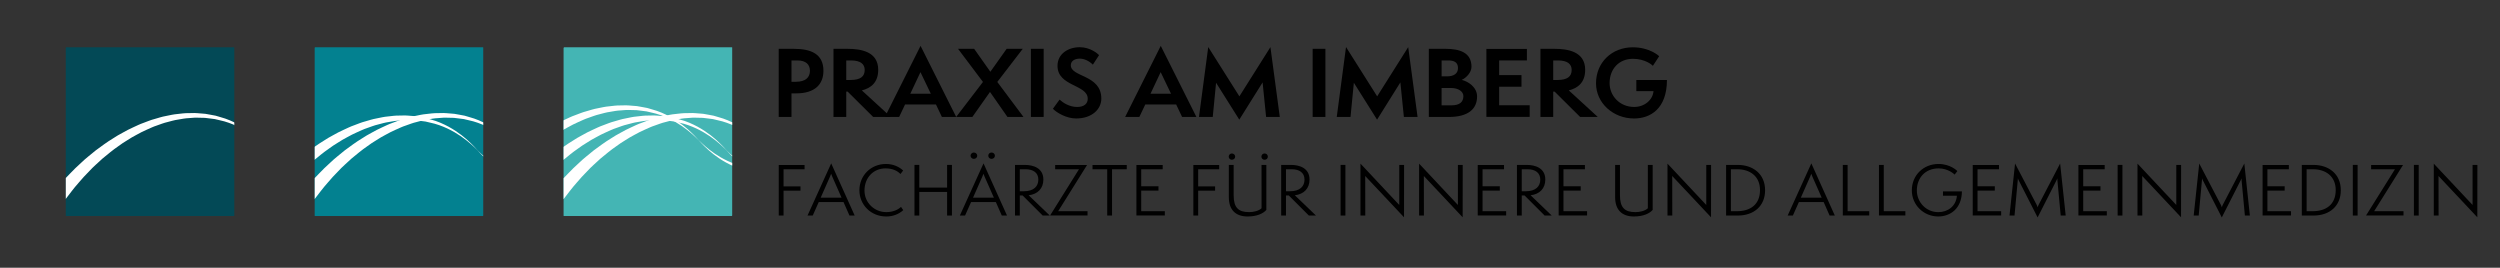 <?xml version="1.0" encoding="utf-8"?>
<!-- Generator: Adobe Illustrator 16.0.4, SVG Export Plug-In . SVG Version: 6.00 Build 0)  -->
<!DOCTYPE svg PUBLIC "-//W3C//DTD SVG 1.1//EN" "http://www.w3.org/Graphics/SVG/1.1/DTD/svg11.dtd">
<svg version="1.1" id="Ebene_1" xmlns="http://www.w3.org/2000/svg" xmlns:xlink="http://www.w3.org/1999/xlink" x="0px" y="0px"
	 width="298.833px" height="32px" viewBox="0 0 298.833 32" enable-background="new 0 0 298.833 32" xml:space="preserve">
<rect x="0" y="0" width="298.833" height="32" fill="#333333" stroke="none"/>
<g>
	<defs>
		<rect id="SVGID_1_" x="37.629" y="5.709" width="20.111" height="20.111"/>
	</defs>
	<use xlink:href="#SVGID_1_"  overflow="visible" fill="#038190"/>
	<clipPath id="SVGID_2_">
		<use xlink:href="#SVGID_1_"  overflow="visible"/>
	</clipPath>
	<path clip-path="url(#SVGID_2_)" fill="#FFFFFF" d="M36.277,22.853c0,0,0.298-0.346,0.82-0.949
		c0.248-0.305,0.601-0.668,1.002-1.083c0.391-0.427,0.861-0.868,1.377-1.339c0.5-0.491,1.112-0.948,1.725-1.463
		c0.649-0.474,1.322-0.985,2.073-1.438c0.364-0.244,0.751-0.464,1.148-0.677c0.395-0.219,0.792-0.44,1.216-0.622
		c0.418-0.191,0.831-0.4,1.272-0.553c0.437-0.159,0.865-0.346,1.32-0.461c0.45-0.126,0.891-0.279,1.351-0.356
		c0.457-0.091,0.905-0.202,1.367-0.236c0.456-0.054,0.908-0.115,1.359-0.107c0.225-0.004,0.449-0.008,0.67-0.013
		c0.22-0.002,0.442,0.029,0.658,0.042c0.218,0.018,0.434,0.035,0.647,0.052c0.213,0.03,0.421,0.076,0.627,0.113
		c0.206,0.038,0.411,0.076,0.611,0.113c0.198,0.051,0.391,0.117,0.582,0.173c0.772,0.203,1.462,0.515,2.072,0.842
		c1.219,0.662,2.095,1.421,2.667,1.978c0.288,0.278,0.501,0.507,0.645,0.667c0.142,0.159,0.217,0.244,0.217,0.244
		s-0.08-0.08-0.232-0.23c-0.149-0.152-0.376-0.368-0.679-0.628c-0.598-0.521-1.509-1.221-2.734-1.8
		c-0.612-0.284-1.298-0.549-2.055-0.702c-0.188-0.043-0.375-0.096-0.568-0.135c-0.196-0.025-0.393-0.05-0.595-0.076
		c-0.199-0.022-0.401-0.056-0.605-0.072c-0.206-0.005-0.413-0.01-0.623-0.015c-0.208,0-0.42-0.02-0.632-0.004
		c-0.212,0.016-0.425,0.033-0.639,0.049c-0.431,0.016-0.859,0.1-1.291,0.176c-0.435,0.056-0.86,0.189-1.289,0.299
		c-0.433,0.096-0.848,0.268-1.268,0.413c-0.425,0.132-0.825,0.336-1.232,0.511c-0.411,0.167-0.794,0.389-1.183,0.593
		c-0.391,0.196-0.76,0.428-1.122,0.66c-0.368,0.222-0.724,0.453-1.058,0.705c-0.689,0.471-1.304,0.998-1.895,1.481
		c-0.558,0.526-1.113,0.989-1.563,1.485c-0.468,0.479-0.889,0.921-1.227,1.334c-0.349,0.405-0.653,0.752-0.893,1.081
		c-0.488,0.634-0.766,0.994-0.766,0.994L36.277,22.853z"/>
	<path clip-path="url(#SVGID_2_)" fill="#FFFFFF" d="M86.146,12.748c0,0-0.288,0.333-0.792,0.916
		c-0.239,0.292-0.582,0.644-0.969,1.044c-0.379,0.413-0.833,0.836-1.332,1.292c-0.484,0.474-1.076,0.915-1.669,1.411
		c-0.627,0.457-1.278,0.951-2.005,1.389c-0.35,0.235-0.724,0.448-1.11,0.652c-0.38,0.212-0.765,0.425-1.174,0.602
		c-0.404,0.184-0.804,0.384-1.231,0.53c-0.422,0.153-0.835,0.334-1.276,0.445c-0.435,0.122-0.86,0.269-1.306,0.344
		c-0.44,0.087-0.874,0.192-1.32,0.227c-0.44,0.052-0.876,0.109-1.312,0.102c-0.217,0.005-0.433,0.008-0.648,0.012
		c-0.214,0.003-0.426-0.028-0.637-0.04c-0.21-0.018-0.418-0.034-0.625-0.051c-0.205-0.028-0.405-0.073-0.605-0.108
		c-0.199-0.038-0.396-0.075-0.589-0.111c-0.192-0.05-0.378-0.112-0.563-0.166c-0.744-0.197-1.411-0.501-2-0.816
		c-1.176-0.641-2.021-1.375-2.573-1.912c-0.277-0.268-0.484-0.49-0.622-0.645c-0.137-0.154-0.21-0.235-0.21-0.235
		s0.077,0.077,0.225,0.223c0.145,0.146,0.365,0.354,0.655,0.605c0.579,0.501,1.458,1.178,2.642,1.733
		c0.59,0.273,1.252,0.528,1.982,0.676c0.182,0.042,0.363,0.092,0.549,0.129c0.189,0.023,0.38,0.049,0.574,0.072
		c0.193,0.023,0.387,0.055,0.584,0.07c0.198,0.004,0.398,0.009,0.601,0.014c0.2,0,0.404,0.018,0.608,0.003
		c0.204-0.016,0.411-0.032,0.617-0.048c0.415-0.016,0.828-0.097,1.245-0.17c0.419-0.056,0.829-0.185,1.243-0.29
		c0.417-0.094,0.816-0.261,1.223-0.399c0.408-0.129,0.794-0.325,1.187-0.493c0.396-0.162,0.767-0.378,1.14-0.575
		c0.377-0.188,0.733-0.412,1.083-0.637c0.354-0.215,0.697-0.438,1.018-0.683c0.665-0.453,1.258-0.961,1.828-1.429
		c0.537-0.508,1.072-0.955,1.505-1.434c0.45-0.463,0.856-0.889,1.181-1.288c0.336-0.391,0.629-0.725,0.862-1.043
		c0.469-0.612,0.737-0.96,0.737-0.96L86.146,12.748z"/>
	<path clip-path="url(#SVGID_2_)" fill="#FFFFFF" d="M31.687,23.142c0,0,0.298-0.346,0.819-0.949
		c0.249-0.305,0.602-0.668,1.002-1.083c0.391-0.427,0.861-0.868,1.377-1.339c0.5-0.49,1.112-0.948,1.725-1.463
		c0.649-0.474,1.322-0.985,2.073-1.438c0.364-0.244,0.751-0.464,1.148-0.677c0.395-0.219,0.792-0.44,1.216-0.622
		c0.417-0.191,0.831-0.4,1.272-0.553c0.437-0.159,0.865-0.346,1.32-0.461c0.45-0.126,0.891-0.279,1.351-0.356
		c0.457-0.091,0.905-0.202,1.367-0.236c0.456-0.054,0.908-0.115,1.359-0.107c0.225-0.004,0.449-0.008,0.67-0.013
		c0.22-0.002,0.442,0.029,0.658,0.042c0.218,0.018,0.434,0.035,0.647,0.052c0.213,0.03,0.421,0.076,0.627,0.113
		c0.206,0.038,0.411,0.076,0.611,0.113c0.198,0.051,0.392,0.117,0.582,0.173c0.772,0.203,1.462,0.515,2.072,0.842
		c1.219,0.662,2.095,1.421,2.667,1.978c0.288,0.277,0.502,0.507,0.645,0.667c0.142,0.158,0.218,0.243,0.218,0.243
		s-0.08-0.08-0.232-0.23c-0.149-0.152-0.376-0.368-0.679-0.628c-0.598-0.521-1.509-1.221-2.734-1.8
		c-0.612-0.284-1.298-0.549-2.055-0.702c-0.188-0.043-0.375-0.096-0.568-0.135c-0.196-0.025-0.393-0.05-0.595-0.076
		c-0.199-0.022-0.401-0.056-0.605-0.072c-0.206-0.005-0.413-0.01-0.623-0.015c-0.209,0-0.42-0.019-0.632-0.004
		c-0.212,0.016-0.425,0.033-0.639,0.049c-0.431,0.016-0.859,0.1-1.291,0.176c-0.435,0.056-0.86,0.189-1.289,0.299
		c-0.433,0.096-0.848,0.268-1.268,0.412c-0.425,0.133-0.825,0.336-1.232,0.511c-0.411,0.167-0.794,0.389-1.183,0.593
		c-0.391,0.196-0.76,0.428-1.122,0.659c-0.368,0.223-0.724,0.453-1.058,0.705c-0.689,0.471-1.305,0.998-1.895,1.481
		c-0.558,0.526-1.113,0.989-1.563,1.485c-0.468,0.479-0.889,0.921-1.227,1.334c-0.349,0.405-0.653,0.752-0.893,1.081
		c-0.488,0.634-0.766,0.994-0.766,0.994L31.687,23.142z"/>
	<path clip-path="url(#SVGID_2_)" fill="#FFFFFF" d="M81.556,13.048c0,0-0.288,0.333-0.792,0.917
		c-0.24,0.292-0.583,0.644-0.969,1.044c-0.378,0.412-0.833,0.837-1.332,1.292c-0.484,0.474-1.076,0.916-1.669,1.412
		c-0.627,0.457-1.278,0.951-2.005,1.388c-0.35,0.235-0.725,0.448-1.11,0.652c-0.379,0.213-0.765,0.425-1.174,0.602
		c-0.404,0.184-0.804,0.384-1.231,0.53c-0.422,0.154-0.835,0.333-1.276,0.445c-0.435,0.122-0.86,0.269-1.306,0.344
		c-0.44,0.087-0.874,0.193-1.319,0.228c-0.441,0.052-0.877,0.108-1.314,0.102c-0.217,0.004-0.433,0.007-0.648,0.012
		c-0.214,0.001-0.426-0.029-0.637-0.042c-0.21-0.016-0.417-0.032-0.625-0.05c-0.205-0.028-0.405-0.073-0.605-0.107
		c-0.199-0.039-0.396-0.076-0.589-0.112c-0.192-0.049-0.377-0.112-0.563-0.166c-0.745-0.197-1.412-0.5-2-0.816
		c-1.176-0.641-2.021-1.374-2.572-1.912c-0.278-0.267-0.485-0.489-0.623-0.645c-0.137-0.153-0.21-0.235-0.21-0.235
		s0.077,0.077,0.225,0.223c0.145,0.146,0.365,0.355,0.655,0.605c0.579,0.502,1.458,1.177,2.642,1.733
		c0.59,0.274,1.252,0.528,1.983,0.676c0.181,0.043,0.362,0.092,0.549,0.129c0.189,0.023,0.38,0.049,0.574,0.072
		c0.193,0.023,0.387,0.056,0.584,0.07c0.198,0.004,0.398,0.009,0.601,0.014c0.201,0,0.404,0.019,0.609,0.003
		c0.204-0.016,0.41-0.031,0.617-0.048c0.415-0.016,0.828-0.096,1.245-0.17c0.419-0.056,0.829-0.184,1.243-0.29
		c0.417-0.093,0.816-0.261,1.223-0.399c0.408-0.128,0.794-0.325,1.187-0.494c0.396-0.161,0.767-0.376,1.14-0.573
		c0.377-0.189,0.733-0.413,1.083-0.638c0.354-0.214,0.698-0.437,1.018-0.681c0.665-0.455,1.258-0.963,1.828-1.431
		c0.537-0.508,1.072-0.955,1.506-1.434c0.45-0.463,0.855-0.89,1.18-1.288c0.336-0.392,0.63-0.726,0.862-1.043
		c0.469-0.612,0.737-0.96,0.737-0.96L81.556,13.048z"/>
</g>
<g>
	<defs>
		<rect id="SVGID_3_" x="7.88" y="5.709" width="20.111" height="20.111"/>
	</defs>
	<use xlink:href="#SVGID_3_"  overflow="visible" fill="#034956"/>
	<clipPath id="SVGID_4_">
		<use xlink:href="#SVGID_3_"  overflow="visible"/>
	</clipPath>
	<path clip-path="url(#SVGID_4_)" fill="#FFFFFF" d="M6.528,22.853c0,0,0.298-0.346,0.819-0.949
		c0.249-0.305,0.601-0.668,1.002-1.083c0.391-0.427,0.861-0.868,1.377-1.339c0.5-0.491,1.112-0.948,1.726-1.463
		c0.649-0.474,1.322-0.985,2.073-1.438c0.364-0.244,0.75-0.464,1.148-0.677c0.395-0.219,0.792-0.44,1.216-0.622
		c0.417-0.191,0.831-0.4,1.272-0.553c0.437-0.159,0.865-0.346,1.32-0.461c0.45-0.126,0.891-0.279,1.351-0.356
		c0.457-0.091,0.905-0.202,1.367-0.236c0.456-0.054,0.908-0.115,1.359-0.107c0.225-0.004,0.449-0.008,0.67-0.013
		c0.221-0.002,0.441,0.029,0.659,0.042c0.218,0.018,0.434,0.035,0.647,0.052c0.213,0.03,0.421,0.076,0.627,0.113
		c0.206,0.038,0.41,0.076,0.611,0.113c0.198,0.051,0.391,0.117,0.582,0.173c0.772,0.203,1.462,0.515,2.072,0.842
		c1.219,0.662,2.095,1.421,2.667,1.978c0.287,0.278,0.501,0.507,0.645,0.667c0.142,0.159,0.217,0.244,0.217,0.244
		s-0.079-0.08-0.232-0.23c-0.149-0.152-0.376-0.368-0.679-0.628c-0.598-0.521-1.509-1.221-2.734-1.8
		c-0.612-0.284-1.298-0.549-2.055-0.702c-0.188-0.043-0.375-0.096-0.568-0.135c-0.196-0.025-0.393-0.05-0.595-0.076
		c-0.2-0.022-0.401-0.056-0.605-0.072c-0.206-0.005-0.414-0.01-0.623-0.015c-0.209,0-0.42-0.02-0.632-0.004
		c-0.212,0.016-0.425,0.033-0.64,0.049c-0.43,0.016-0.859,0.1-1.29,0.176c-0.435,0.056-0.86,0.189-1.289,0.299
		c-0.433,0.096-0.848,0.268-1.268,0.413c-0.425,0.132-0.825,0.336-1.232,0.511c-0.41,0.167-0.794,0.389-1.182,0.593
		c-0.391,0.196-0.76,0.428-1.122,0.66c-0.368,0.222-0.725,0.453-1.059,0.705c-0.689,0.471-1.304,0.998-1.895,1.481
		c-0.558,0.526-1.113,0.989-1.563,1.485c-0.468,0.479-0.889,0.921-1.227,1.334c-0.349,0.405-0.653,0.752-0.893,1.081
		c-0.488,0.634-0.766,0.994-0.766,0.994L6.528,22.853z"/>
	<path clip-path="url(#SVGID_4_)" fill="#FFFFFF" d="M56.397,12.748c0,0-0.287,0.333-0.792,0.916
		c-0.24,0.292-0.582,0.644-0.969,1.044c-0.378,0.413-0.833,0.836-1.332,1.292c-0.485,0.474-1.076,0.915-1.669,1.411
		c-0.628,0.457-1.278,0.951-2.005,1.389c-0.35,0.235-0.724,0.448-1.11,0.652c-0.38,0.212-0.765,0.425-1.174,0.602
		c-0.404,0.184-0.804,0.384-1.231,0.53c-0.422,0.153-0.836,0.334-1.276,0.445c-0.435,0.122-0.86,0.269-1.306,0.344
		c-0.44,0.087-0.874,0.192-1.32,0.227c-0.44,0.052-0.876,0.109-1.312,0.102c-0.217,0.005-0.433,0.008-0.648,0.012
		c-0.214,0.003-0.426-0.028-0.637-0.04c-0.21-0.018-0.418-0.034-0.625-0.051c-0.205-0.028-0.405-0.073-0.605-0.108
		c-0.2-0.038-0.396-0.075-0.59-0.111c-0.192-0.05-0.377-0.112-0.563-0.166c-0.744-0.197-1.411-0.501-2-0.816
		c-1.176-0.641-2.021-1.375-2.573-1.912c-0.278-0.268-0.484-0.49-0.622-0.645c-0.137-0.154-0.21-0.235-0.21-0.235
		s0.077,0.077,0.225,0.223c0.144,0.146,0.365,0.354,0.655,0.605c0.579,0.501,1.458,1.178,2.641,1.733
		c0.591,0.273,1.252,0.528,1.983,0.676c0.182,0.042,0.363,0.092,0.549,0.129c0.189,0.023,0.38,0.049,0.574,0.072
		c0.193,0.023,0.387,0.055,0.584,0.07c0.199,0.004,0.399,0.009,0.602,0.014c0.2,0,0.404,0.018,0.608,0.003
		c0.204-0.016,0.411-0.032,0.617-0.048c0.415-0.016,0.828-0.097,1.245-0.17c0.418-0.056,0.829-0.185,1.243-0.29
		c0.417-0.094,0.816-0.261,1.222-0.399c0.409-0.129,0.794-0.325,1.187-0.493c0.396-0.162,0.767-0.378,1.14-0.575
		c0.377-0.188,0.733-0.412,1.083-0.637c0.354-0.215,0.697-0.438,1.018-0.683c0.665-0.453,1.257-0.961,1.828-1.429
		c0.537-0.508,1.072-0.955,1.505-1.434c0.45-0.463,0.856-0.889,1.18-1.288c0.336-0.391,0.63-0.725,0.862-1.043
		c0.469-0.612,0.737-0.96,0.737-0.96L56.397,12.748z"/>
</g>
<g>
	<defs>
		<rect id="SVGID_5_" x="67.378" y="5.709" width="20.111" height="20.111"/>
	</defs>
	<use xlink:href="#SVGID_5_"  overflow="visible" fill="#44B5B4"/>
	<clipPath id="SVGID_6_">
		<use xlink:href="#SVGID_5_"  overflow="visible"/>
	</clipPath>
	<path clip-path="url(#SVGID_6_)" fill="#FFFFFF" d="M66.026,22.853c0,0,0.298-0.346,0.82-0.949
		c0.248-0.305,0.601-0.668,1.002-1.083c0.391-0.427,0.861-0.868,1.377-1.339c0.5-0.491,1.112-0.948,1.725-1.463
		c0.649-0.474,1.322-0.985,2.073-1.438c0.363-0.244,0.75-0.464,1.148-0.677c0.395-0.219,0.792-0.44,1.216-0.622
		c0.418-0.191,0.832-0.4,1.272-0.553c0.437-0.159,0.865-0.346,1.32-0.461c0.449-0.126,0.891-0.279,1.351-0.356
		c0.457-0.091,0.906-0.202,1.367-0.236c0.456-0.054,0.908-0.115,1.359-0.107c0.225-0.004,0.449-0.008,0.67-0.013
		c0.221-0.002,0.442,0.029,0.658,0.042c0.219,0.018,0.434,0.035,0.647,0.052c0.213,0.03,0.421,0.076,0.627,0.113
		c0.206,0.038,0.411,0.076,0.611,0.113c0.199,0.051,0.392,0.117,0.583,0.173c0.772,0.203,1.462,0.515,2.072,0.842
		c1.219,0.662,2.095,1.421,2.667,1.978c0.288,0.278,0.501,0.507,0.645,0.667c0.142,0.159,0.217,0.244,0.217,0.244
		s-0.08-0.08-0.232-0.23c-0.149-0.152-0.376-0.368-0.679-0.628c-0.598-0.521-1.509-1.221-2.734-1.8
		c-0.612-0.284-1.298-0.549-2.055-0.702c-0.188-0.043-0.375-0.096-0.568-0.135c-0.196-0.025-0.394-0.05-0.595-0.076
		c-0.199-0.022-0.401-0.056-0.605-0.072c-0.206-0.005-0.413-0.01-0.622-0.015c-0.209,0-0.42-0.02-0.632-0.004
		c-0.212,0.016-0.425,0.033-0.639,0.049c-0.431,0.016-0.859,0.1-1.291,0.176c-0.435,0.056-0.86,0.189-1.288,0.299
		c-0.433,0.096-0.849,0.268-1.269,0.413c-0.425,0.132-0.825,0.336-1.232,0.511c-0.411,0.167-0.794,0.389-1.182,0.593
		c-0.392,0.196-0.761,0.428-1.122,0.66c-0.368,0.222-0.724,0.453-1.058,0.705c-0.689,0.471-1.304,0.998-1.895,1.481
		c-0.558,0.526-1.113,0.989-1.563,1.485c-0.467,0.479-0.888,0.921-1.227,1.334c-0.349,0.405-0.653,0.752-0.893,1.081
		c-0.488,0.634-0.766,0.994-0.766,0.994L66.026,22.853z"/>
	<path clip-path="url(#SVGID_6_)" fill="#FFFFFF" d="M58.104,21.931c0,0,0.298-0.346,0.82-0.948
		c0.248-0.305,0.601-0.669,1.002-1.083c0.391-0.428,0.861-0.868,1.377-1.339c0.5-0.491,1.112-0.948,1.725-1.464
		c0.649-0.473,1.322-0.985,2.073-1.438c0.364-0.244,0.751-0.464,1.148-0.677c0.395-0.219,0.792-0.44,1.216-0.622
		c0.418-0.191,0.832-0.4,1.272-0.553c0.437-0.159,0.865-0.346,1.32-0.461c0.449-0.126,0.891-0.279,1.351-0.356
		c0.457-0.091,0.906-0.202,1.367-0.236c0.456-0.054,0.908-0.115,1.36-0.107c0.225-0.004,0.448-0.008,0.67-0.013
		c0.22-0.002,0.442,0.029,0.658,0.042c0.219,0.018,0.434,0.035,0.647,0.052c0.213,0.03,0.421,0.076,0.628,0.113
		c0.206,0.038,0.41,0.076,0.611,0.113c0.198,0.051,0.391,0.117,0.582,0.173c0.772,0.203,1.462,0.515,2.072,0.842
		c1.219,0.662,2.095,1.421,2.667,1.978c0.287,0.278,0.501,0.507,0.645,0.666c0.142,0.16,0.217,0.245,0.217,0.245
		s-0.08-0.081-0.232-0.231c-0.149-0.151-0.376-0.368-0.678-0.628c-0.598-0.521-1.509-1.22-2.735-1.799
		c-0.612-0.284-1.298-0.549-2.055-0.702c-0.188-0.043-0.375-0.096-0.568-0.135c-0.196-0.025-0.394-0.05-0.595-0.076
		c-0.199-0.022-0.401-0.057-0.605-0.072c-0.206-0.005-0.414-0.01-0.623-0.015c-0.208,0-0.419-0.02-0.632-0.004
		c-0.212,0.016-0.425,0.033-0.639,0.049c-0.431,0.016-0.859,0.1-1.291,0.176c-0.435,0.056-0.86,0.189-1.288,0.299
		c-0.433,0.097-0.849,0.269-1.269,0.413c-0.425,0.133-0.825,0.336-1.232,0.511c-0.41,0.167-0.794,0.389-1.182,0.593
		c-0.392,0.196-0.76,0.428-1.122,0.66c-0.368,0.223-0.724,0.453-1.058,0.705c-0.689,0.471-1.304,0.998-1.895,1.481
		c-0.558,0.525-1.113,0.989-1.563,1.485c-0.467,0.479-0.888,0.92-1.227,1.334c-0.349,0.405-0.653,0.752-0.893,1.08
		c-0.488,0.635-0.766,0.995-0.766,0.995L58.104,21.931z"/>
	<path clip-path="url(#SVGID_6_)" fill="#FFFFFF" d="M107.974,11.826c0,0-0.287,0.333-0.792,0.917
		c-0.24,0.292-0.582,0.644-0.969,1.044c-0.378,0.413-0.833,0.836-1.332,1.292c-0.485,0.474-1.077,0.915-1.669,1.411
		c-0.628,0.457-1.278,0.952-2.005,1.388c-0.35,0.235-0.724,0.448-1.11,0.653c-0.379,0.212-0.764,0.424-1.174,0.601
		c-0.404,0.184-0.804,0.385-1.231,0.53c-0.422,0.154-0.835,0.334-1.274,0.445c-0.436,0.122-0.861,0.269-1.308,0.344
		c-0.44,0.087-0.874,0.193-1.32,0.228c-0.44,0.052-0.876,0.108-1.313,0.102c-0.217,0.004-0.433,0.007-0.647,0.012
		c-0.214,0.002-0.427-0.029-0.638-0.041c-0.21-0.018-0.417-0.033-0.625-0.051c-0.205-0.028-0.405-0.073-0.605-0.107
		c-0.199-0.038-0.396-0.075-0.589-0.111c-0.192-0.05-0.377-0.113-0.563-0.167c-0.745-0.197-1.412-0.5-2-0.816
		c-1.176-0.641-2.021-1.374-2.572-1.912c-0.278-0.267-0.485-0.489-0.623-0.645c-0.137-0.154-0.21-0.235-0.21-0.235
		s0.078,0.078,0.225,0.223c0.144,0.146,0.365,0.355,0.655,0.605c0.579,0.502,1.458,1.179,2.641,1.733
		c0.591,0.274,1.252,0.528,1.983,0.676c0.181,0.042,0.363,0.093,0.549,0.13c0.188,0.022,0.379,0.049,0.574,0.071
		c0.193,0.023,0.387,0.056,0.584,0.07c0.198,0.004,0.399,0.01,0.602,0.014c0.2,0,0.404,0.019,0.608,0.003
		c0.204-0.016,0.411-0.031,0.617-0.047c0.415-0.017,0.828-0.097,1.245-0.17c0.419-0.057,0.83-0.185,1.243-0.291
		c0.417-0.093,0.817-0.261,1.223-0.399c0.408-0.128,0.794-0.324,1.187-0.493c0.397-0.162,0.767-0.377,1.14-0.574
		c0.377-0.189,0.732-0.413,1.083-0.638c0.354-0.214,0.697-0.437,1.018-0.681c0.665-0.455,1.257-0.963,1.828-1.431
		c0.537-0.508,1.072-0.955,1.506-1.434c0.45-0.463,0.856-0.89,1.18-1.288c0.336-0.391,0.63-0.725,0.862-1.043
		c0.468-0.612,0.737-0.96,0.737-0.96L107.974,11.826z"/>
	<path clip-path="url(#SVGID_6_)" fill="#FFFFFF" d="M61.436,23.142c0,0,0.298-0.346,0.82-0.949
		c0.248-0.305,0.601-0.668,1.002-1.083c0.391-0.427,0.861-0.868,1.377-1.339c0.5-0.49,1.112-0.948,1.725-1.463
		c0.649-0.474,1.322-0.985,2.073-1.438c0.363-0.244,0.75-0.464,1.148-0.677c0.395-0.219,0.792-0.44,1.216-0.622
		c0.418-0.191,0.832-0.4,1.272-0.553c0.437-0.159,0.865-0.346,1.32-0.461c0.45-0.126,0.891-0.279,1.351-0.356
		c0.457-0.091,0.906-0.202,1.367-0.236c0.456-0.054,0.907-0.115,1.359-0.107c0.225-0.004,0.448-0.008,0.67-0.013
		c0.221-0.002,0.442,0.029,0.659,0.042c0.218,0.018,0.434,0.035,0.646,0.052c0.213,0.03,0.421,0.076,0.628,0.113
		c0.206,0.038,0.41,0.076,0.611,0.113c0.198,0.051,0.391,0.117,0.582,0.173c0.772,0.203,1.462,0.515,2.072,0.842
		c1.219,0.662,2.095,1.421,2.667,1.978c0.287,0.277,0.502,0.507,0.645,0.667c0.142,0.158,0.217,0.243,0.217,0.243
		s-0.08-0.08-0.232-0.23c-0.15-0.152-0.376-0.368-0.679-0.628c-0.598-0.521-1.509-1.221-2.735-1.8
		c-0.612-0.284-1.298-0.549-2.055-0.702c-0.188-0.043-0.375-0.096-0.568-0.135c-0.196-0.025-0.394-0.05-0.595-0.076
		c-0.199-0.022-0.4-0.056-0.605-0.072c-0.206-0.005-0.412-0.01-0.622-0.015c-0.209,0-0.42-0.019-0.632-0.004
		c-0.212,0.016-0.425,0.033-0.64,0.049c-0.431,0.016-0.859,0.1-1.291,0.176c-0.435,0.056-0.86,0.189-1.288,0.299
		c-0.433,0.096-0.848,0.268-1.268,0.412c-0.425,0.133-0.825,0.336-1.232,0.511c-0.41,0.167-0.794,0.389-1.182,0.593
		c-0.391,0.196-0.76,0.428-1.122,0.659c-0.368,0.223-0.724,0.453-1.058,0.705c-0.689,0.471-1.304,0.998-1.895,1.481
		c-0.558,0.526-1.114,0.989-1.563,1.485c-0.467,0.479-0.888,0.921-1.227,1.334c-0.349,0.405-0.653,0.752-0.893,1.081
		c-0.488,0.634-0.766,0.994-0.766,0.994L61.436,23.142z"/>
	<path clip-path="url(#SVGID_6_)" fill="#FFFFFF" d="M111.305,13.048c0,0-0.288,0.333-0.792,0.917
		c-0.24,0.292-0.582,0.644-0.969,1.044c-0.378,0.412-0.833,0.837-1.332,1.292c-0.485,0.474-1.077,0.916-1.669,1.412
		c-0.627,0.457-1.277,0.951-2.005,1.388c-0.35,0.235-0.724,0.448-1.11,0.652c-0.379,0.213-0.764,0.425-1.174,0.602
		c-0.404,0.184-0.804,0.384-1.231,0.53c-0.422,0.154-0.835,0.333-1.275,0.445c-0.435,0.122-0.86,0.269-1.307,0.344
		c-0.44,0.087-0.874,0.193-1.319,0.228c-0.441,0.052-0.877,0.108-1.314,0.102c-0.217,0.004-0.433,0.007-0.648,0.012
		c-0.214,0.001-0.426-0.029-0.637-0.042c-0.21-0.016-0.417-0.032-0.625-0.05c-0.205-0.028-0.405-0.073-0.605-0.107
		c-0.199-0.039-0.396-0.076-0.589-0.112c-0.192-0.049-0.377-0.112-0.563-0.166c-0.745-0.197-1.412-0.5-2-0.816
		c-1.176-0.641-2.021-1.374-2.572-1.912c-0.278-0.267-0.485-0.489-0.623-0.645c-0.137-0.153-0.21-0.235-0.21-0.235
		s0.078,0.077,0.225,0.223c0.144,0.146,0.365,0.355,0.655,0.605c0.579,0.502,1.458,1.177,2.641,1.733
		c0.591,0.274,1.252,0.528,1.983,0.676c0.181,0.043,0.362,0.092,0.549,0.129c0.188,0.023,0.379,0.049,0.574,0.072
		c0.193,0.023,0.387,0.056,0.584,0.07c0.198,0.004,0.399,0.009,0.602,0.014c0.2,0,0.404,0.019,0.608,0.003
		c0.204-0.016,0.41-0.031,0.617-0.048c0.415-0.016,0.828-0.096,1.245-0.17c0.419-0.056,0.83-0.184,1.243-0.29
		c0.417-0.093,0.817-0.261,1.223-0.399c0.408-0.128,0.794-0.325,1.187-0.494c0.396-0.161,0.767-0.376,1.14-0.573
		c0.377-0.189,0.732-0.413,1.083-0.638c0.354-0.214,0.698-0.437,1.018-0.681c0.665-0.455,1.258-0.963,1.828-1.431
		c0.537-0.508,1.072-0.955,1.506-1.434c0.45-0.463,0.855-0.89,1.18-1.288c0.336-0.392,0.63-0.726,0.862-1.043
		c0.469-0.612,0.737-0.96,0.737-0.96L111.305,13.048z"/>
</g>
<g>
	<g>
		<defs>
			<rect id="SVGID_7_" x="37.635" y="5.661" width="20.122" height="20.121"/>
		</defs>
		<use xlink:href="#SVGID_7_"  overflow="visible" fill="#038190"/>
		<clipPath id="SVGID_8_">
			<use xlink:href="#SVGID_7_"  overflow="visible"/>
		</clipPath>
		<g clip-path="url(#SVGID_8_)">
			<g>
				<path fill="#FFFFFF" d="M36.282,22.812c0,0,0.298-0.346,0.819-0.95c0.248-0.304,0.603-0.668,1.003-1.083
					c0.392-0.427,0.862-0.868,1.378-1.34c0.5-0.49,1.112-0.948,1.726-1.463c0.65-0.474,1.323-0.986,2.075-1.439
					c0.364-0.244,0.75-0.465,1.149-0.677c0.394-0.22,0.792-0.44,1.216-0.623c0.418-0.191,0.832-0.4,1.273-0.552
					c0.438-0.16,0.866-0.346,1.32-0.462c0.45-0.126,0.891-0.279,1.353-0.357c0.457-0.09,0.906-0.201,1.367-0.237
					c0.457-0.054,0.908-0.114,1.36-0.106c0.225-0.004,0.448-0.009,0.67-0.013c0.222-0.001,0.442,0.029,0.66,0.042
					c0.218,0.017,0.434,0.035,0.647,0.052c0.212,0.029,0.421,0.075,0.627,0.111c0.206,0.039,0.41,0.077,0.611,0.114
					c0.198,0.051,0.391,0.116,0.583,0.172c0.772,0.203,1.463,0.516,2.073,0.843c1.219,0.662,2.096,1.421,2.667,1.978
					c0.288,0.277,0.503,0.508,0.645,0.668c0.143,0.159,0.219,0.244,0.219,0.244s-0.081-0.081-0.232-0.231
					c-0.15-0.151-0.377-0.368-0.679-0.628c-0.599-0.521-1.51-1.222-2.736-1.8c-0.612-0.285-1.298-0.549-2.056-0.703
					c-0.188-0.044-0.375-0.096-0.568-0.135c-0.196-0.025-0.395-0.05-0.595-0.076c-0.2-0.023-0.401-0.057-0.606-0.073
					c-0.206-0.005-0.414-0.009-0.623-0.014c-0.209,0-0.419-0.019-0.632-0.005c-0.212,0.016-0.425,0.033-0.64,0.049
					c-0.43,0.016-0.859,0.1-1.291,0.175c-0.435,0.057-0.86,0.189-1.289,0.299c-0.433,0.097-0.848,0.269-1.269,0.413
					c-0.425,0.133-0.825,0.337-1.232,0.512c-0.411,0.167-0.795,0.39-1.183,0.594c-0.392,0.196-0.761,0.428-1.124,0.659
					c-0.368,0.223-0.724,0.453-1.058,0.706c-0.69,0.471-1.305,0.998-1.896,1.481c-0.558,0.526-1.113,0.99-1.563,1.486
					c-0.468,0.479-0.889,0.921-1.227,1.335c-0.349,0.405-0.655,0.752-0.895,1.081c-0.487,0.634-0.765,0.995-0.765,0.995
					L36.282,22.812z"/>
				<path fill="#FFFFFF" d="M86.176,12.703c0,0-0.288,0.333-0.792,0.917c-0.24,0.293-0.583,0.644-0.97,1.045
					c-0.379,0.413-0.833,0.837-1.333,1.293c-0.483,0.474-1.075,0.915-1.668,1.411c-0.628,0.458-1.279,0.952-2.006,1.39
					c-0.352,0.235-0.726,0.448-1.111,0.652c-0.38,0.212-0.766,0.425-1.175,0.601c-0.405,0.185-0.804,0.386-1.231,0.532
					c-0.423,0.153-0.836,0.333-1.276,0.445c-0.435,0.121-0.861,0.269-1.307,0.343c-0.441,0.088-0.875,0.194-1.321,0.228
					c-0.441,0.052-0.877,0.11-1.314,0.102c-0.217,0.005-0.433,0.009-0.647,0.013c-0.214,0.001-0.427-0.029-0.637-0.042
					c-0.21-0.017-0.418-0.033-0.625-0.05c-0.205-0.028-0.406-0.073-0.606-0.108c-0.199-0.038-0.396-0.075-0.59-0.111
					c-0.192-0.05-0.378-0.112-0.562-0.167c-0.746-0.197-1.413-0.5-2.001-0.815c-1.177-0.642-2.022-1.375-2.574-1.913
					c-0.278-0.269-0.485-0.49-0.622-0.646c-0.137-0.153-0.211-0.235-0.211-0.235s0.078,0.077,0.225,0.223
					c0.146,0.146,0.365,0.355,0.656,0.606c0.579,0.502,1.459,1.177,2.643,1.733c0.591,0.274,1.253,0.529,1.984,0.677
					c0.181,0.042,0.362,0.092,0.549,0.129c0.189,0.024,0.38,0.048,0.574,0.073c0.193,0.021,0.387,0.055,0.585,0.069
					c0.198,0.004,0.399,0.009,0.601,0.013c0.202,0.001,0.405,0.019,0.609,0.005c0.205-0.017,0.41-0.032,0.617-0.049
					c0.415-0.016,0.829-0.097,1.246-0.17c0.419-0.056,0.829-0.184,1.243-0.29c0.417-0.095,0.817-0.261,1.223-0.399
					c0.41-0.13,0.795-0.326,1.188-0.495c0.396-0.161,0.767-0.377,1.14-0.574c0.378-0.189,0.734-0.413,1.083-0.637
					c0.354-0.215,0.697-0.438,1.019-0.683c0.665-0.454,1.257-0.963,1.828-1.431c0.538-0.508,1.073-0.955,1.507-1.435
					c0.45-0.462,0.856-0.889,1.181-1.289c0.336-0.391,0.63-0.726,0.862-1.044c0.469-0.612,0.737-0.961,0.737-0.961L86.176,12.703z"
					/>
			</g>
			<g>
				<path fill="#FFFFFF" d="M31.689,23.102c0,0,0.298-0.346,0.82-0.95c0.248-0.304,0.603-0.668,1.003-1.083
					c0.392-0.427,0.861-0.867,1.378-1.34c0.5-0.49,1.112-0.948,1.726-1.463c0.649-0.474,1.323-0.986,2.075-1.439
					c0.363-0.244,0.75-0.464,1.149-0.677c0.393-0.22,0.792-0.44,1.215-0.623c0.418-0.191,0.832-0.4,1.274-0.552
					c0.438-0.16,0.865-0.346,1.32-0.462c0.451-0.126,0.892-0.279,1.353-0.356c0.457-0.091,0.906-0.202,1.367-0.237
					c0.457-0.054,0.908-0.115,1.361-0.107c0.225-0.004,0.448-0.009,0.67-0.013c0.222-0.001,0.442,0.029,0.66,0.042
					c0.218,0.018,0.434,0.035,0.647,0.052c0.212,0.029,0.421,0.075,0.627,0.111c0.206,0.039,0.41,0.077,0.611,0.114
					c0.199,0.051,0.391,0.116,0.583,0.172c0.772,0.204,1.463,0.516,2.073,0.843c1.22,0.662,2.096,1.421,2.668,1.978
					c0.288,0.277,0.502,0.508,0.645,0.668c0.143,0.159,0.219,0.244,0.219,0.244s-0.081-0.081-0.232-0.231
					c-0.15-0.151-0.377-0.368-0.679-0.629c-0.599-0.521-1.51-1.221-2.736-1.799c-0.613-0.285-1.299-0.549-2.056-0.703
					c-0.188-0.044-0.375-0.096-0.569-0.134c-0.196-0.025-0.394-0.051-0.595-0.076c-0.2-0.023-0.401-0.057-0.606-0.073
					c-0.206-0.004-0.414-0.009-0.624-0.014c-0.209,0-0.419-0.019-0.632-0.005c-0.211,0.016-0.425,0.033-0.64,0.049
					c-0.43,0.016-0.859,0.1-1.292,0.175c-0.435,0.057-0.86,0.189-1.289,0.299c-0.433,0.097-0.848,0.269-1.269,0.413
					c-0.425,0.133-0.825,0.337-1.232,0.512c-0.411,0.167-0.795,0.39-1.183,0.594c-0.393,0.196-0.761,0.428-1.124,0.659
					c-0.367,0.223-0.724,0.453-1.057,0.706c-0.69,0.472-1.305,0.998-1.897,1.481c-0.558,0.526-1.113,0.99-1.563,1.486
					c-0.468,0.479-0.889,0.921-1.227,1.335c-0.349,0.405-0.655,0.752-0.895,1.081c-0.486,0.634-0.765,0.995-0.765,0.995
					L31.689,23.102z"/>
				<path fill="#FFFFFF" d="M81.584,13.003c0,0-0.288,0.333-0.792,0.917c-0.24,0.292-0.583,0.644-0.97,1.045
					c-0.379,0.412-0.833,0.838-1.333,1.293c-0.484,0.473-1.076,0.916-1.669,1.412c-0.628,0.457-1.279,0.951-2.006,1.389
					c-0.351,0.235-0.726,0.448-1.111,0.652c-0.38,0.213-0.766,0.425-1.175,0.602c-0.404,0.185-0.804,0.386-1.231,0.531
					c-0.423,0.154-0.836,0.334-1.276,0.445c-0.436,0.122-0.862,0.27-1.307,0.344c-0.441,0.087-0.876,0.193-1.321,0.228
					c-0.441,0.051-0.877,0.109-1.314,0.102c-0.217,0.004-0.433,0.008-0.647,0.013c-0.214,0.001-0.427-0.029-0.638-0.042
					c-0.21-0.018-0.418-0.034-0.625-0.051c-0.205-0.027-0.406-0.073-0.606-0.108c-0.199-0.037-0.396-0.074-0.59-0.111
					c-0.191-0.049-0.377-0.112-0.562-0.166c-0.746-0.197-1.413-0.5-2.001-0.816c-1.177-0.641-2.022-1.374-2.574-1.912
					c-0.277-0.269-0.484-0.491-0.622-0.646c-0.138-0.154-0.211-0.236-0.211-0.236s0.078,0.078,0.224,0.224
					c0.146,0.146,0.365,0.355,0.656,0.605c0.579,0.502,1.459,1.178,2.643,1.734c0.592,0.274,1.253,0.529,1.984,0.676
					c0.181,0.042,0.363,0.092,0.549,0.129c0.189,0.024,0.38,0.049,0.574,0.073c0.193,0.022,0.387,0.055,0.585,0.07
					c0.199,0.004,0.399,0.008,0.601,0.013c0.202,0,0.405,0.018,0.609,0.004c0.205-0.016,0.411-0.032,0.618-0.048
					c0.415-0.017,0.829-0.098,1.245-0.171c0.419-0.056,0.83-0.184,1.243-0.29c0.417-0.094,0.817-0.261,1.223-0.399
					c0.409-0.129,0.795-0.325,1.188-0.494c0.396-0.161,0.767-0.377,1.141-0.574c0.378-0.189,0.733-0.414,1.083-0.637
					c0.354-0.216,0.697-0.438,1.019-0.683c0.665-0.455,1.258-0.964,1.828-1.431c0.538-0.508,1.073-0.956,1.507-1.435
					c0.451-0.462,0.856-0.889,1.182-1.289c0.336-0.391,0.63-0.726,0.861-1.044c0.469-0.612,0.737-0.961,0.737-0.961L81.584,13.003z"
					/>
			</g>
		</g>
	</g>
</g>
<g>
	<g>
		<defs>
			<rect id="SVGID_9_" x="7.871" y="5.661" width="20.122" height="20.121"/>
		</defs>
		<use xlink:href="#SVGID_9_"  overflow="visible" fill="#034956"/>
		<clipPath id="SVGID_10_">
			<use xlink:href="#SVGID_9_"  overflow="visible"/>
		</clipPath>
		<g clip-path="url(#SVGID_10_)">
			<path fill="#FFFFFF" d="M6.518,22.812c0,0,0.298-0.346,0.82-0.95c0.248-0.304,0.603-0.668,1.003-1.083
				c0.392-0.427,0.861-0.868,1.378-1.34c0.5-0.49,1.112-0.948,1.726-1.463c0.649-0.474,1.323-0.986,2.075-1.439
				c0.363-0.244,0.75-0.465,1.149-0.677c0.393-0.22,0.792-0.44,1.215-0.623c0.418-0.191,0.832-0.4,1.274-0.552
				c0.438-0.16,0.865-0.346,1.32-0.462c0.451-0.126,0.892-0.279,1.353-0.357c0.457-0.09,0.906-0.201,1.367-0.237
				c0.457-0.054,0.908-0.114,1.36-0.106c0.225-0.004,0.448-0.009,0.67-0.013c0.222-0.001,0.442,0.029,0.66,0.042
				c0.217,0.017,0.433,0.035,0.646,0.052c0.212,0.029,0.421,0.075,0.627,0.111c0.206,0.039,0.41,0.077,0.612,0.114
				c0.198,0.051,0.391,0.116,0.582,0.172c0.772,0.203,1.463,0.516,2.073,0.843c1.22,0.662,2.096,1.421,2.668,1.978
				c0.288,0.277,0.502,0.508,0.645,0.668c0.143,0.159,0.219,0.244,0.219,0.244s-0.081-0.081-0.232-0.231
				c-0.15-0.151-0.377-0.368-0.679-0.628c-0.599-0.521-1.51-1.222-2.736-1.8c-0.613-0.285-1.299-0.549-2.056-0.703
				c-0.188-0.044-0.375-0.096-0.569-0.135c-0.196-0.025-0.394-0.05-0.595-0.076c-0.2-0.023-0.401-0.057-0.606-0.073
				c-0.206-0.005-0.414-0.009-0.624-0.014c-0.209,0-0.419-0.019-0.631-0.005c-0.212,0.016-0.426,0.033-0.64,0.049
				c-0.43,0.016-0.859,0.1-1.292,0.175c-0.435,0.057-0.86,0.189-1.289,0.299c-0.433,0.097-0.848,0.269-1.269,0.413
				c-0.425,0.133-0.825,0.337-1.232,0.512c-0.411,0.167-0.795,0.39-1.183,0.594c-0.392,0.196-0.761,0.428-1.124,0.659
				c-0.368,0.223-0.724,0.453-1.057,0.706c-0.69,0.471-1.305,0.998-1.897,1.481c-0.558,0.526-1.113,0.99-1.563,1.486
				c-0.467,0.479-0.889,0.921-1.227,1.335c-0.349,0.405-0.655,0.752-0.895,1.081C8.079,23.495,7.8,23.856,7.8,23.856L6.518,22.812z"
				/>
			<path fill="#FFFFFF" d="M56.413,12.703c0,0-0.288,0.333-0.792,0.917c-0.24,0.293-0.583,0.644-0.97,1.045
				c-0.379,0.413-0.833,0.837-1.333,1.293c-0.484,0.474-1.076,0.915-1.669,1.411c-0.628,0.458-1.279,0.952-2.006,1.39
				c-0.351,0.235-0.726,0.448-1.111,0.652c-0.38,0.212-0.766,0.425-1.175,0.601c-0.405,0.185-0.804,0.386-1.231,0.532
				c-0.423,0.153-0.837,0.333-1.276,0.445c-0.436,0.121-0.862,0.269-1.307,0.343c-0.441,0.088-0.876,0.194-1.321,0.228
				c-0.441,0.052-0.877,0.11-1.314,0.102c-0.217,0.005-0.433,0.009-0.648,0.013c-0.214,0.001-0.427-0.029-0.637-0.042
				c-0.21-0.017-0.418-0.033-0.625-0.05c-0.205-0.028-0.406-0.073-0.606-0.108c-0.199-0.038-0.396-0.075-0.59-0.111
				c-0.191-0.05-0.377-0.112-0.562-0.167c-0.746-0.197-1.413-0.5-2.001-0.815c-1.177-0.642-2.022-1.375-2.574-1.913
				c-0.277-0.269-0.485-0.49-0.622-0.646c-0.138-0.153-0.211-0.235-0.211-0.235s0.078,0.077,0.224,0.223
				c0.146,0.146,0.365,0.355,0.656,0.606c0.579,0.502,1.459,1.177,2.643,1.733c0.591,0.274,1.253,0.529,1.984,0.677
				c0.181,0.042,0.362,0.092,0.549,0.129c0.189,0.024,0.38,0.048,0.574,0.073c0.193,0.021,0.388,0.055,0.585,0.069
				c0.199,0.004,0.399,0.009,0.601,0.013c0.202,0.001,0.405,0.019,0.609,0.005c0.205-0.017,0.41-0.032,0.618-0.049
				c0.415-0.016,0.829-0.097,1.245-0.17c0.419-0.056,0.829-0.184,1.243-0.29c0.417-0.095,0.817-0.261,1.223-0.399
				c0.409-0.13,0.795-0.326,1.188-0.495c0.396-0.161,0.767-0.377,1.14-0.574c0.378-0.189,0.734-0.413,1.083-0.637
				c0.354-0.215,0.697-0.438,1.019-0.683c0.665-0.454,1.258-0.963,1.828-1.431c0.538-0.508,1.073-0.955,1.507-1.435
				c0.45-0.462,0.856-0.889,1.181-1.289c0.336-0.391,0.63-0.726,0.862-1.044c0.469-0.612,0.737-0.961,0.737-0.961L56.413,12.703z"/>
		</g>
	</g>
</g>
<g>
	<g>
		<defs>
			<rect id="SVGID_11_" x="67.399" y="5.661" width="20.122" height="20.121"/>
		</defs>
		<use xlink:href="#SVGID_11_"  overflow="visible" fill="#44B5B4"/>
		<clipPath id="SVGID_12_">
			<use xlink:href="#SVGID_11_"  overflow="visible"/>
		</clipPath>
		<g clip-path="url(#SVGID_12_)">
			<g>
				<path fill="#FFFFFF" d="M66.046,22.812c0,0,0.298-0.346,0.82-0.95c0.248-0.304,0.603-0.668,1.003-1.083
					c0.392-0.427,0.861-0.868,1.378-1.34c0.5-0.49,1.112-0.948,1.726-1.463c0.65-0.474,1.323-0.986,2.075-1.439
					c0.363-0.244,0.75-0.465,1.149-0.677c0.394-0.22,0.792-0.44,1.216-0.623c0.418-0.191,0.832-0.4,1.273-0.552
					c0.438-0.16,0.866-0.346,1.32-0.462c0.45-0.126,0.891-0.279,1.353-0.357c0.457-0.09,0.906-0.201,1.367-0.237
					c0.457-0.054,0.908-0.114,1.36-0.106c0.225-0.004,0.448-0.009,0.67-0.013c0.222-0.001,0.442,0.029,0.66,0.042
					c0.217,0.017,0.433,0.035,0.647,0.052c0.212,0.029,0.421,0.075,0.627,0.111c0.206,0.039,0.41,0.077,0.611,0.114
					c0.198,0.051,0.391,0.116,0.582,0.172c0.772,0.203,1.463,0.516,2.073,0.843c1.219,0.662,2.096,1.421,2.667,1.978
					c0.288,0.277,0.502,0.508,0.645,0.668c0.143,0.159,0.219,0.244,0.219,0.244s-0.081-0.081-0.232-0.231
					c-0.151-0.151-0.377-0.368-0.679-0.628c-0.599-0.521-1.51-1.222-2.736-1.8c-0.613-0.285-1.298-0.549-2.056-0.703
					c-0.188-0.044-0.375-0.096-0.569-0.135c-0.196-0.025-0.394-0.05-0.594-0.076c-0.201-0.023-0.401-0.057-0.606-0.073
					c-0.206-0.005-0.414-0.009-0.623-0.014c-0.209,0-0.42-0.019-0.632-0.005c-0.212,0.016-0.425,0.033-0.64,0.049
					c-0.43,0.016-0.859,0.1-1.291,0.175c-0.435,0.057-0.86,0.189-1.29,0.299c-0.433,0.097-0.848,0.269-1.268,0.413
					c-0.425,0.133-0.825,0.337-1.232,0.512c-0.411,0.167-0.795,0.39-1.183,0.594c-0.392,0.196-0.761,0.428-1.124,0.659
					c-0.367,0.223-0.723,0.453-1.057,0.706c-0.69,0.471-1.305,0.998-1.897,1.481c-0.558,0.526-1.113,0.99-1.563,1.486
					c-0.467,0.479-0.889,0.921-1.227,1.335c-0.349,0.405-0.655,0.752-0.895,1.081c-0.486,0.634-0.764,0.995-0.764,0.995
					L66.046,22.812z"/>
				<path fill="#FFFFFF" d="M115.94,12.703c0,0-0.288,0.333-0.792,0.917c-0.24,0.293-0.583,0.644-0.97,1.045
					c-0.379,0.413-0.833,0.837-1.333,1.293c-0.483,0.474-1.075,0.915-1.669,1.411c-0.628,0.458-1.279,0.952-2.006,1.39
					c-0.351,0.235-0.725,0.448-1.11,0.652c-0.38,0.212-0.766,0.425-1.175,0.601c-0.404,0.185-0.804,0.386-1.231,0.532
					c-0.423,0.153-0.836,0.333-1.276,0.445c-0.436,0.121-0.861,0.269-1.307,0.343c-0.441,0.088-0.876,0.194-1.321,0.228
					c-0.441,0.052-0.877,0.11-1.314,0.102c-0.217,0.005-0.433,0.009-0.647,0.013c-0.214,0.001-0.427-0.029-0.637-0.042
					c-0.21-0.017-0.419-0.033-0.625-0.05c-0.205-0.028-0.407-0.073-0.606-0.108c-0.199-0.038-0.396-0.075-0.591-0.111
					c-0.191-0.05-0.377-0.112-0.562-0.167c-0.746-0.197-1.413-0.5-2.001-0.815c-1.177-0.642-2.022-1.375-2.574-1.913
					c-0.277-0.269-0.484-0.49-0.622-0.646c-0.138-0.153-0.211-0.235-0.211-0.235s0.078,0.077,0.225,0.223
					c0.146,0.146,0.365,0.355,0.656,0.606c0.579,0.502,1.458,1.177,2.643,1.733c0.591,0.274,1.253,0.529,1.984,0.677
					c0.181,0.042,0.362,0.092,0.549,0.129c0.189,0.024,0.38,0.048,0.574,0.073c0.193,0.021,0.387,0.055,0.585,0.069
					c0.198,0.004,0.399,0.009,0.601,0.013c0.202,0.001,0.405,0.019,0.609,0.005c0.204-0.017,0.41-0.032,0.617-0.049
					c0.415-0.016,0.829-0.097,1.245-0.17c0.419-0.056,0.83-0.184,1.243-0.29c0.417-0.095,0.817-0.261,1.223-0.399
					c0.41-0.13,0.795-0.326,1.188-0.495c0.396-0.161,0.767-0.377,1.14-0.574c0.378-0.189,0.733-0.413,1.083-0.637
					c0.354-0.215,0.698-0.438,1.019-0.683c0.665-0.454,1.258-0.963,1.828-1.431c0.538-0.508,1.073-0.955,1.506-1.435
					c0.451-0.462,0.856-0.889,1.182-1.289c0.336-0.391,0.63-0.726,0.862-1.044c0.469-0.612,0.737-0.961,0.737-0.961L115.94,12.703z"
					/>
			</g>
			<g>
				<path fill="#FFFFFF" d="M58.12,21.891c0,0,0.298-0.346,0.82-0.95c0.248-0.304,0.603-0.668,1.003-1.083
					c0.392-0.427,0.861-0.868,1.378-1.34c0.5-0.49,1.112-0.948,1.726-1.463c0.65-0.474,1.323-0.986,2.075-1.439
					c0.363-0.244,0.75-0.465,1.149-0.677c0.393-0.22,0.792-0.44,1.216-0.623c0.418-0.191,0.832-0.4,1.273-0.552
					c0.438-0.16,0.866-0.346,1.32-0.462c0.45-0.126,0.891-0.28,1.353-0.357c0.457-0.09,0.906-0.201,1.367-0.236
					c0.457-0.054,0.908-0.115,1.36-0.107c0.225-0.004,0.448-0.009,0.67-0.013c0.222-0.001,0.442,0.029,0.66,0.042
					c0.217,0.018,0.433,0.035,0.647,0.052c0.212,0.029,0.421,0.075,0.627,0.111c0.206,0.039,0.41,0.077,0.611,0.114
					c0.198,0.051,0.391,0.116,0.582,0.172c0.772,0.203,1.463,0.516,2.073,0.843c1.219,0.662,2.096,1.421,2.667,1.978
					c0.288,0.278,0.502,0.508,0.645,0.668c0.143,0.159,0.219,0.244,0.219,0.244s-0.081-0.08-0.232-0.231
					c-0.151-0.151-0.378-0.368-0.679-0.628c-0.599-0.521-1.51-1.222-2.736-1.8c-0.613-0.285-1.298-0.549-2.056-0.703
					c-0.188-0.043-0.375-0.096-0.569-0.134c-0.196-0.025-0.394-0.051-0.595-0.077c-0.2-0.023-0.401-0.057-0.606-0.073
					c-0.206-0.005-0.414-0.009-0.623-0.014c-0.209,0-0.42-0.019-0.632-0.005c-0.212,0.016-0.425,0.033-0.64,0.049
					c-0.43,0.016-0.859,0.1-1.291,0.175c-0.435,0.057-0.86,0.189-1.29,0.299c-0.433,0.097-0.847,0.269-1.268,0.413
					c-0.425,0.133-0.825,0.337-1.232,0.512c-0.411,0.167-0.795,0.39-1.183,0.594c-0.392,0.196-0.761,0.428-1.124,0.659
					c-0.367,0.223-0.724,0.453-1.057,0.706c-0.69,0.471-1.305,0.998-1.897,1.481c-0.558,0.526-1.113,0.99-1.563,1.486
					c-0.467,0.479-0.889,0.921-1.227,1.335c-0.349,0.405-0.654,0.752-0.895,1.081c-0.486,0.634-0.765,0.995-0.765,0.995
					L58.12,21.891z"/>
				<path fill="#FFFFFF" d="M108.015,11.781c0,0-0.288,0.333-0.792,0.917c-0.24,0.293-0.583,0.644-0.97,1.045
					c-0.379,0.413-0.833,0.837-1.333,1.293c-0.484,0.474-1.075,0.915-1.669,1.412c-0.628,0.458-1.279,0.952-2.006,1.389
					c-0.351,0.235-0.725,0.448-1.11,0.652c-0.38,0.212-0.766,0.425-1.175,0.601c-0.404,0.185-0.804,0.386-1.231,0.532
					c-0.423,0.154-0.836,0.333-1.276,0.445c-0.435,0.121-0.861,0.269-1.307,0.343c-0.441,0.088-0.875,0.194-1.321,0.228
					c-0.441,0.052-0.877,0.11-1.314,0.102c-0.217,0.005-0.433,0.009-0.647,0.013c-0.214,0.001-0.427-0.029-0.637-0.042
					c-0.21-0.017-0.418-0.033-0.625-0.05c-0.206-0.028-0.407-0.073-0.606-0.108c-0.199-0.038-0.396-0.075-0.591-0.111
					c-0.191-0.05-0.377-0.112-0.562-0.167c-0.746-0.197-1.413-0.5-2.001-0.815c-1.177-0.642-2.022-1.375-2.574-1.913
					c-0.277-0.269-0.484-0.49-0.622-0.645c-0.138-0.154-0.211-0.236-0.211-0.236s0.078,0.078,0.225,0.224
					c0.146,0.146,0.365,0.355,0.656,0.606c0.579,0.502,1.458,1.177,2.643,1.733c0.591,0.274,1.253,0.529,1.984,0.677
					c0.181,0.042,0.362,0.092,0.549,0.129c0.189,0.024,0.38,0.048,0.574,0.073c0.193,0.021,0.387,0.055,0.585,0.069
					c0.198,0.004,0.399,0.009,0.601,0.013c0.202,0.001,0.405,0.019,0.609,0.005c0.204-0.017,0.41-0.032,0.617-0.049
					c0.415-0.016,0.829-0.097,1.245-0.17c0.419-0.056,0.83-0.184,1.243-0.29c0.417-0.094,0.817-0.261,1.223-0.399
					c0.41-0.13,0.795-0.326,1.188-0.495c0.396-0.161,0.767-0.377,1.14-0.574c0.378-0.189,0.733-0.413,1.083-0.637
					c0.354-0.215,0.698-0.438,1.019-0.682c0.666-0.455,1.258-0.964,1.828-1.431c0.538-0.508,1.073-0.956,1.506-1.435
					c0.451-0.462,0.856-0.889,1.182-1.289c0.336-0.391,0.63-0.726,0.862-1.044c0.469-0.612,0.737-0.961,0.737-0.961L108.015,11.781z
					"/>
			</g>
			<g>
				<path fill="#FFFFFF" d="M61.454,23.102c0,0,0.298-0.346,0.819-0.95c0.248-0.304,0.603-0.668,1.003-1.083
					c0.392-0.427,0.861-0.867,1.378-1.34c0.5-0.49,1.112-0.948,1.726-1.463c0.65-0.474,1.323-0.986,2.075-1.439
					c0.364-0.244,0.75-0.464,1.149-0.677c0.394-0.22,0.792-0.44,1.216-0.623c0.418-0.191,0.832-0.4,1.273-0.552
					c0.438-0.16,0.866-0.346,1.32-0.462c0.45-0.126,0.891-0.279,1.353-0.356c0.457-0.091,0.906-0.202,1.367-0.237
					c0.457-0.054,0.908-0.115,1.36-0.107c0.225-0.004,0.449-0.009,0.67-0.013c0.222-0.001,0.442,0.029,0.66,0.042
					c0.218,0.018,0.433,0.035,0.647,0.052c0.212,0.029,0.421,0.075,0.627,0.111c0.206,0.039,0.41,0.077,0.611,0.114
					c0.198,0.051,0.391,0.116,0.583,0.172c0.772,0.204,1.463,0.516,2.073,0.843c1.219,0.662,2.096,1.421,2.667,1.978
					c0.288,0.277,0.503,0.508,0.645,0.668c0.143,0.159,0.219,0.244,0.219,0.244s-0.081-0.081-0.232-0.231
					c-0.15-0.151-0.377-0.368-0.679-0.629c-0.599-0.521-1.51-1.221-2.736-1.799c-0.612-0.285-1.298-0.549-2.056-0.703
					c-0.188-0.044-0.376-0.096-0.569-0.134c-0.196-0.025-0.395-0.051-0.595-0.076c-0.201-0.023-0.401-0.057-0.606-0.073
					c-0.206-0.004-0.414-0.009-0.623-0.014c-0.209,0-0.419-0.019-0.632-0.005c-0.212,0.016-0.425,0.033-0.64,0.049
					c-0.43,0.016-0.859,0.1-1.291,0.175c-0.435,0.057-0.86,0.189-1.289,0.299c-0.433,0.097-0.848,0.269-1.269,0.413
					c-0.425,0.133-0.825,0.337-1.232,0.512c-0.411,0.167-0.795,0.39-1.183,0.594c-0.392,0.196-0.761,0.428-1.124,0.659
					c-0.368,0.223-0.724,0.453-1.058,0.706c-0.69,0.472-1.305,0.998-1.896,1.481c-0.558,0.526-1.113,0.99-1.563,1.486
					c-0.468,0.479-0.889,0.921-1.227,1.335c-0.349,0.405-0.654,0.752-0.895,1.081c-0.486,0.634-0.764,0.995-0.764,0.995
					L61.454,23.102z"/>
				<path fill="#FFFFFF" d="M111.348,13.003c0,0-0.288,0.333-0.792,0.917c-0.239,0.292-0.583,0.644-0.97,1.045
					c-0.379,0.412-0.833,0.838-1.333,1.293c-0.483,0.473-1.075,0.916-1.668,1.412c-0.628,0.457-1.279,0.951-2.006,1.389
					c-0.352,0.235-0.726,0.448-1.111,0.652c-0.38,0.213-0.766,0.425-1.175,0.602c-0.405,0.185-0.804,0.386-1.231,0.531
					c-0.423,0.154-0.837,0.334-1.276,0.445c-0.435,0.122-0.861,0.27-1.307,0.344c-0.442,0.087-0.876,0.193-1.321,0.228
					c-0.442,0.051-0.877,0.109-1.315,0.102c-0.217,0.004-0.433,0.008-0.647,0.013c-0.214,0.001-0.427-0.029-0.637-0.042
					c-0.21-0.018-0.418-0.034-0.625-0.051c-0.205-0.027-0.406-0.073-0.606-0.108c-0.199-0.037-0.396-0.074-0.59-0.111
					c-0.192-0.049-0.378-0.112-0.562-0.166c-0.746-0.197-1.413-0.5-2.001-0.816c-1.177-0.641-2.022-1.374-2.574-1.912
					c-0.278-0.269-0.485-0.491-0.622-0.646c-0.138-0.154-0.211-0.236-0.211-0.236s0.078,0.078,0.225,0.224
					c0.146,0.146,0.365,0.355,0.656,0.605c0.579,0.502,1.459,1.178,2.643,1.734c0.591,0.274,1.253,0.529,1.984,0.676
					c0.181,0.042,0.362,0.092,0.549,0.129c0.189,0.024,0.38,0.049,0.574,0.073c0.193,0.022,0.387,0.055,0.585,0.07
					c0.198,0.004,0.399,0.008,0.601,0.013c0.202,0,0.405,0.018,0.609,0.004c0.205-0.016,0.41-0.032,0.617-0.048
					c0.415-0.017,0.829-0.098,1.246-0.171c0.419-0.056,0.829-0.184,1.243-0.29c0.417-0.094,0.817-0.261,1.223-0.399
					c0.409-0.129,0.795-0.325,1.188-0.494c0.396-0.161,0.767-0.377,1.14-0.574c0.378-0.189,0.733-0.414,1.083-0.637
					c0.354-0.216,0.697-0.438,1.019-0.683c0.665-0.455,1.258-0.964,1.828-1.431c0.538-0.508,1.073-0.956,1.506-1.435
					c0.451-0.462,0.857-0.889,1.182-1.289c0.336-0.391,0.63-0.726,0.862-1.044c0.469-0.612,0.737-0.961,0.737-0.961L111.348,13.003z
					"/>
			</g>
		</g>
	</g>
</g>
<g>
	<path d="M93.082,13.98V5.836H94.9c2.044,0,3.528,0.613,3.528,2.625c0,1.624-1.032,2.7-3.249,2.7h-0.57v2.818H93.082z M95.147,9.774
		c1.119,0,1.668-0.506,1.668-1.312c0-0.742-0.474-1.237-1.495-1.237h-0.711v2.55H95.147z"/>
	<path d="M104.373,13.98l-3.055-3.033h-0.162v3.033h-1.527V5.836h1.679c1.57,0,3.668,0.312,3.668,2.507
		c0,1.538-0.893,2.194-1.958,2.463l3.464,3.174H104.373z M101.673,9.559c1.151,0,1.689-0.398,1.689-1.205
		c0-0.678-0.484-1.13-1.646-1.13h-0.56v2.335H101.673z"/>
	<path d="M112.587,13.98l-0.71-1.495h-3.69l-0.71,1.495h-1.699l4.26-8.498l4.26,8.498H112.587z M110.026,8.623l-1.216,2.582h2.453
		L110.026,8.623z"/>
	<path d="M120.423,13.98l-2.087-2.99l-2.108,2.99h-1.937l3.206-4.185l-2.98-3.959h1.926l1.937,2.743l1.947-2.743h1.926l-3.045,3.959
		l3.131,4.185H120.423z"/>
	<path d="M123.225,13.98V5.836h1.527v8.144H123.225z"/>
	<path d="M126.654,11.904c0.419,0.388,1.183,0.882,2.098,0.882c0.828,0,1.269-0.387,1.269-0.979c0-1.722-3.614-1.452-3.614-3.938
		c0-1.452,1.302-2.227,2.657-2.227c1.259,0,2.151,0.774,2.312,0.946l-0.742,1.141c-0.419-0.42-1.011-0.721-1.56-0.721
		s-1.076,0.236-1.076,0.796c0,1.431,3.647,1.108,3.647,3.98c0,1.259-1.108,2.377-3.013,2.377c-1.172,0-2.334-0.699-2.775-1.161
		L126.654,11.904z"/>
	<path d="M141.3,13.98l-0.71-1.495h-3.69l-0.71,1.495h-1.699l4.26-8.498l4.26,8.498H141.3z M138.739,8.623l-1.216,2.582h2.453
		L138.739,8.623z"/>
	<path d="M151.341,13.98l-0.419-4.131l-2.786,4.453l-2.775-4.41l-0.398,4.088h-1.646l1.107-8.358l3.723,5.895l3.711-5.884
		l1.119,8.348H151.341z"/>
	<path d="M156.904,13.98V5.836h1.527v8.144H156.904z"/>
	<path d="M167.81,13.98l-0.419-4.131l-2.786,4.453l-2.775-4.41l-0.398,4.088h-1.646l1.107-8.358l3.723,5.895l3.711-5.884
		l1.119,8.348H167.81z"/>
	<path d="M170.793,13.98V5.836h2.001c1.689,0,3.099,0.441,3.099,2.151c0,0.699-0.678,1.355-1.173,1.561
		c0.742,0.172,1.84,0.85,1.84,1.979c0,1.528-1.098,2.453-3.367,2.453H170.793z M172.966,9.128c0.829,0,1.312-0.345,1.312-0.989
		c0-0.732-0.516-0.915-1.183-0.915h-0.775v1.904H172.966z M173.482,12.592c1.001,0,1.441-0.398,1.441-1.108
		c0-0.505-0.538-0.968-1.506-0.968h-1.098v2.076H173.482z"/>
	<path d="M177.673,13.969V5.847h4.841v1.377H179.2v1.754h2.668v1.388H179.2v2.216h3.647v1.388H177.673z"/>
	<path d="M188.878,13.98l-3.055-3.033h-0.162v3.033h-1.527V5.836h1.679c1.57,0,3.668,0.312,3.668,2.507
		c0,1.538-0.893,2.194-1.958,2.463l3.464,3.174H188.878z M186.178,9.559c1.151,0,1.689-0.398,1.689-1.205
		c0-0.678-0.484-1.13-1.646-1.13h-0.56v2.335H186.178z"/>
	<path d="M195.597,10.893V9.559h3.657c0,3.464-2.001,4.604-3.927,4.604c-2.506,0-4.55-1.85-4.55-4.206
		c0-2.495,1.893-4.303,4.399-4.303c1.99,0,3.087,1,3.152,1.064l-0.753,1.151c-0.055-0.075-0.904-0.839-2.378-0.839
		c-1.71,0-2.797,1.248-2.797,2.904c0,1.506,1.194,2.851,2.937,2.851c1.237,0,2.227-0.839,2.313-1.893H195.597z"/>
</g>
<g>
	<path d="M93.086,25.765V19.72h3.086v0.512h-2.511v2.047h2.023v0.512h-2.023v2.975H93.086z"/>
	<path d="M101.539,25.765l-0.711-1.615h-2.959l-0.72,1.615h-0.623l2.83-6.236l2.807,6.236H101.539z M99.492,21.135
		c-0.048-0.096-0.128-0.295-0.144-0.367c-0.024,0.072-0.096,0.264-0.145,0.367l-1.103,2.495h2.494L99.492,21.135z"/>
	<path d="M107.972,25.117c-0.552,0.495-1.24,0.76-2.039,0.76c-1.848,0-3.206-1.416-3.206-3.135c0-1.727,1.335-3.143,3.182-3.143
		c0.896,0,1.607,0.368,2.047,0.784l-0.319,0.416c-0.36-0.368-0.92-0.672-1.791-0.672c-1.424,0-2.511,1.087-2.511,2.654
		c0,1.455,1.184,2.574,2.606,2.574c0.775,0,1.392-0.271,1.759-0.623L107.972,25.117z"/>
	<path d="M113.211,25.765v-2.822h-3.326v2.822h-0.575v-6.053h0.575v2.711h3.326v-2.711h0.576v6.053H113.211z"/>
	<path d="M119.747,25.765l-0.711-1.615h-2.959l-0.72,1.615h-0.623l2.83-6.236l2.807,6.236H119.747z M116.405,18.992
		c-0.208,0-0.392-0.176-0.392-0.376c0-0.216,0.184-0.384,0.392-0.384c0.231,0,0.407,0.168,0.407,0.384
		C116.812,18.816,116.637,18.992,116.405,18.992z M117.7,21.135c-0.048-0.096-0.128-0.295-0.144-0.367
		c-0.024,0.072-0.096,0.264-0.144,0.367l-1.104,2.495h2.494L117.7,21.135z M118.516,18.992c-0.224,0-0.384-0.176-0.384-0.376
		c0-0.216,0.16-0.384,0.384-0.384c0.248,0,0.408,0.168,0.408,0.384C118.924,18.816,118.764,18.992,118.516,18.992z"/>
	<path d="M124.636,25.765l-2.398-2.398h-0.336v2.398h-0.575v-6.053h1.183c0.976,0,2.207,0.36,2.207,1.751
		c0,1.048-0.663,1.751-1.759,1.879l2.526,2.423H124.636z M122.373,22.862c1.208,0,1.743-0.6,1.743-1.392
		c0-0.831-0.615-1.239-1.527-1.239h-0.688v2.631H122.373z"/>
	<path d="M125.519,25.757l3.454-5.525h-2.847V19.72h3.814l-3.454,5.525h3.51v0.512H125.519z"/>
	<path d="M132.35,25.765v-5.533h-1.759V19.72h4.094v0.512h-1.76v5.533H132.35z"/>
	<path d="M135.838,25.757V19.72h3.142v0.512h-2.566v2.031h2.063v0.52h-2.063v2.463h2.822v0.512H135.838z"/>
	<path d="M142.646,25.765V19.72h3.086v0.512h-2.511v2.047h2.023v0.512h-2.023v2.975H142.646z"/>
	<path d="M147.246,19.097c-0.2,0-0.376-0.168-0.376-0.368c0-0.216,0.176-0.384,0.376-0.384c0.224,0,0.399,0.168,0.399,0.384
		C147.646,18.929,147.47,19.097,147.246,19.097z M150.796,19.712h0.576v5.381c-0.384,0.432-1.128,0.784-2.247,0.784
		c-1.399,0-2.239-0.768-2.239-2.303v-3.862h0.576v3.622c0,1.487,0.567,2.022,1.847,2.022c0.52,0,1.144-0.136,1.487-0.463V19.712z
		 M151.156,19.097c-0.216,0-0.376-0.168-0.376-0.368c0-0.216,0.16-0.384,0.376-0.384c0.239,0,0.392,0.168,0.392,0.384
		C151.548,18.929,151.396,19.097,151.156,19.097z"/>
	<path d="M156.452,25.765l-2.398-2.398h-0.336v2.398h-0.575v-6.053h1.183c0.976,0,2.207,0.36,2.207,1.751
		c0,1.048-0.663,1.751-1.759,1.879l2.526,2.423H156.452z M154.189,22.862c1.208,0,1.743-0.6,1.743-1.392
		c0-0.831-0.615-1.239-1.527-1.239h-0.688v2.631H154.189z"/>
	<path d="M160.246,25.765v-6.053h0.575v6.053H160.246z"/>
	<path d="M163.189,21.039l0.008,4.726h-0.575v-6.204l4.637,4.94v-4.789h0.576l-0.008,6.261L163.189,21.039z"/>
	<path d="M170.197,21.039l0.008,4.726h-0.575v-6.204l4.637,4.94v-4.789h0.576l-0.008,6.261L170.197,21.039z"/>
	<path d="M176.638,25.757V19.72h3.142v0.512h-2.566v2.031h2.063v0.52h-2.063v2.463h2.822v0.512H176.638z"/>
	<path d="M184.635,25.765l-2.398-2.398H181.9v2.398h-0.575v-6.053h1.184c0.975,0,2.206,0.36,2.206,1.751
		c0,1.048-0.663,1.751-1.759,1.879l2.526,2.423H184.635z M182.372,22.862c1.208,0,1.743-0.6,1.743-1.392
		c0-0.831-0.615-1.239-1.527-1.239H181.9v2.631H182.372z"/>
	<path d="M186.31,25.757V19.72h3.142v0.512h-2.566v2.031h2.063v0.52h-2.063v2.463h2.822v0.512H186.31z"/>
	<path d="M196.972,19.712h0.576v5.381c-0.384,0.432-1.128,0.784-2.247,0.784c-1.399,0-2.239-0.768-2.239-2.303v-3.862h0.576v3.622
		c0,1.487,0.567,2.022,1.847,2.022c0.52,0,1.144-0.136,1.487-0.463V19.712z"/>
	<path d="M199.886,21.039l0.008,4.726h-0.575v-6.204l4.638,4.94v-4.789h0.575l-0.008,6.261L199.886,21.039z"/>
	<path d="M206.325,25.765v-6.053h1.391c1.791,0,3.271,1.048,3.271,3.03c0,1.879-1.335,3.022-3.254,3.022H206.325z M207.628,25.245
		c1.592,0,2.751-0.792,2.751-2.526c0-1.663-1.216-2.487-2.703-2.487H206.9v5.014H207.628z"/>
	<path d="M218.698,25.765l-0.711-1.615h-2.959l-0.72,1.615h-0.623l2.83-6.236l2.807,6.236H218.698z M216.651,21.135
		c-0.048-0.096-0.128-0.295-0.144-0.367c-0.024,0.072-0.096,0.264-0.144,0.367l-1.104,2.495h2.494L216.651,21.135z"/>
	<path d="M220.277,25.757v-6.045h0.575v5.533h2.583v0.512H220.277z"/>
	<path d="M224.598,25.757v-6.045h0.575v5.533h2.583v0.512H224.598z"/>
	<path d="M232.251,23.398v-0.521h2.263c-0.024,2.071-1.399,2.999-2.839,2.999c-1.734,0-3.149-1.376-3.149-3.119
		c0-1.83,1.407-3.158,3.189-3.158c1.407,0,2.215,0.8,2.255,0.848l-0.327,0.424c-0.04-0.048-0.76-0.743-1.911-0.743
		c-1.615,0-2.606,1.151-2.606,2.639c0,1.391,1.103,2.59,2.559,2.59c1.143,0,2.126-0.703,2.23-1.958H232.251z"/>
	<path d="M235.806,25.757V19.72h3.142v0.512h-2.566v2.031h2.063v0.52h-2.063v2.463h2.822v0.512H235.806z"/>
	<path d="M246.322,25.765l-0.392-4.189c0-0.04-0.008-0.224-0.008-0.256c-0.016,0.032-0.072,0.184-0.096,0.216l-2.263,4.453
		l-2.271-4.453c-0.04-0.072-0.072-0.152-0.097-0.224c0.008,0.071,0.008,0.184-0.008,0.264l-0.384,4.189h-0.6l0.664-6.221
		l2.582,4.941c0.024,0.048,0.104,0.216,0.12,0.296c0.016-0.08,0.088-0.248,0.112-0.296l2.574-4.941l0.664,6.221H246.322z"/>
	<path d="M248.438,25.757V19.72h3.142v0.512h-2.566v2.031h2.063v0.52h-2.063v2.463h2.822v0.512H248.438z"/>
	<path d="M253.127,25.765v-6.053h0.575v6.053H253.127z"/>
	<path d="M256.069,21.039l0.008,4.726h-0.575v-6.204l4.638,4.94v-4.789h0.575l-0.008,6.261L256.069,21.039z"/>
	<path d="M268.338,25.765l-0.392-4.189c0-0.04-0.008-0.224-0.008-0.256c-0.016,0.032-0.072,0.184-0.096,0.216l-2.263,4.453
		l-2.271-4.453c-0.04-0.072-0.072-0.152-0.097-0.224c0.008,0.071,0.008,0.184-0.008,0.264l-0.384,4.189h-0.6l0.664-6.221
		l2.582,4.941c0.024,0.048,0.104,0.216,0.12,0.296c0.016-0.08,0.088-0.248,0.112-0.296l2.574-4.941l0.664,6.221H268.338z"/>
	<path d="M270.454,25.757V19.72h3.142v0.512h-2.566v2.031h2.063v0.52h-2.063v2.463h2.822v0.512H270.454z"/>
	<path d="M275.143,25.765v-6.053h1.391c1.791,0,3.271,1.048,3.271,3.03c0,1.879-1.335,3.022-3.254,3.022H275.143z M276.445,25.245
		c1.592,0,2.751-0.792,2.751-2.526c0-1.663-1.216-2.487-2.703-2.487h-0.775v5.014H276.445z"/>
	<path d="M281.238,25.765v-6.053h0.575v6.053H281.238z"/>
	<path d="M282.821,25.757l3.454-5.525h-2.847V19.72h3.814l-3.454,5.525h3.51v0.512H282.821z"/>
	<path d="M288.541,25.765v-6.053h0.575v6.053H288.541z"/>
	<path d="M291.484,21.039l0.008,4.726h-0.575v-6.204l4.637,4.94v-4.789h0.576l-0.008,6.261L291.484,21.039z"/>
</g>
</svg>

